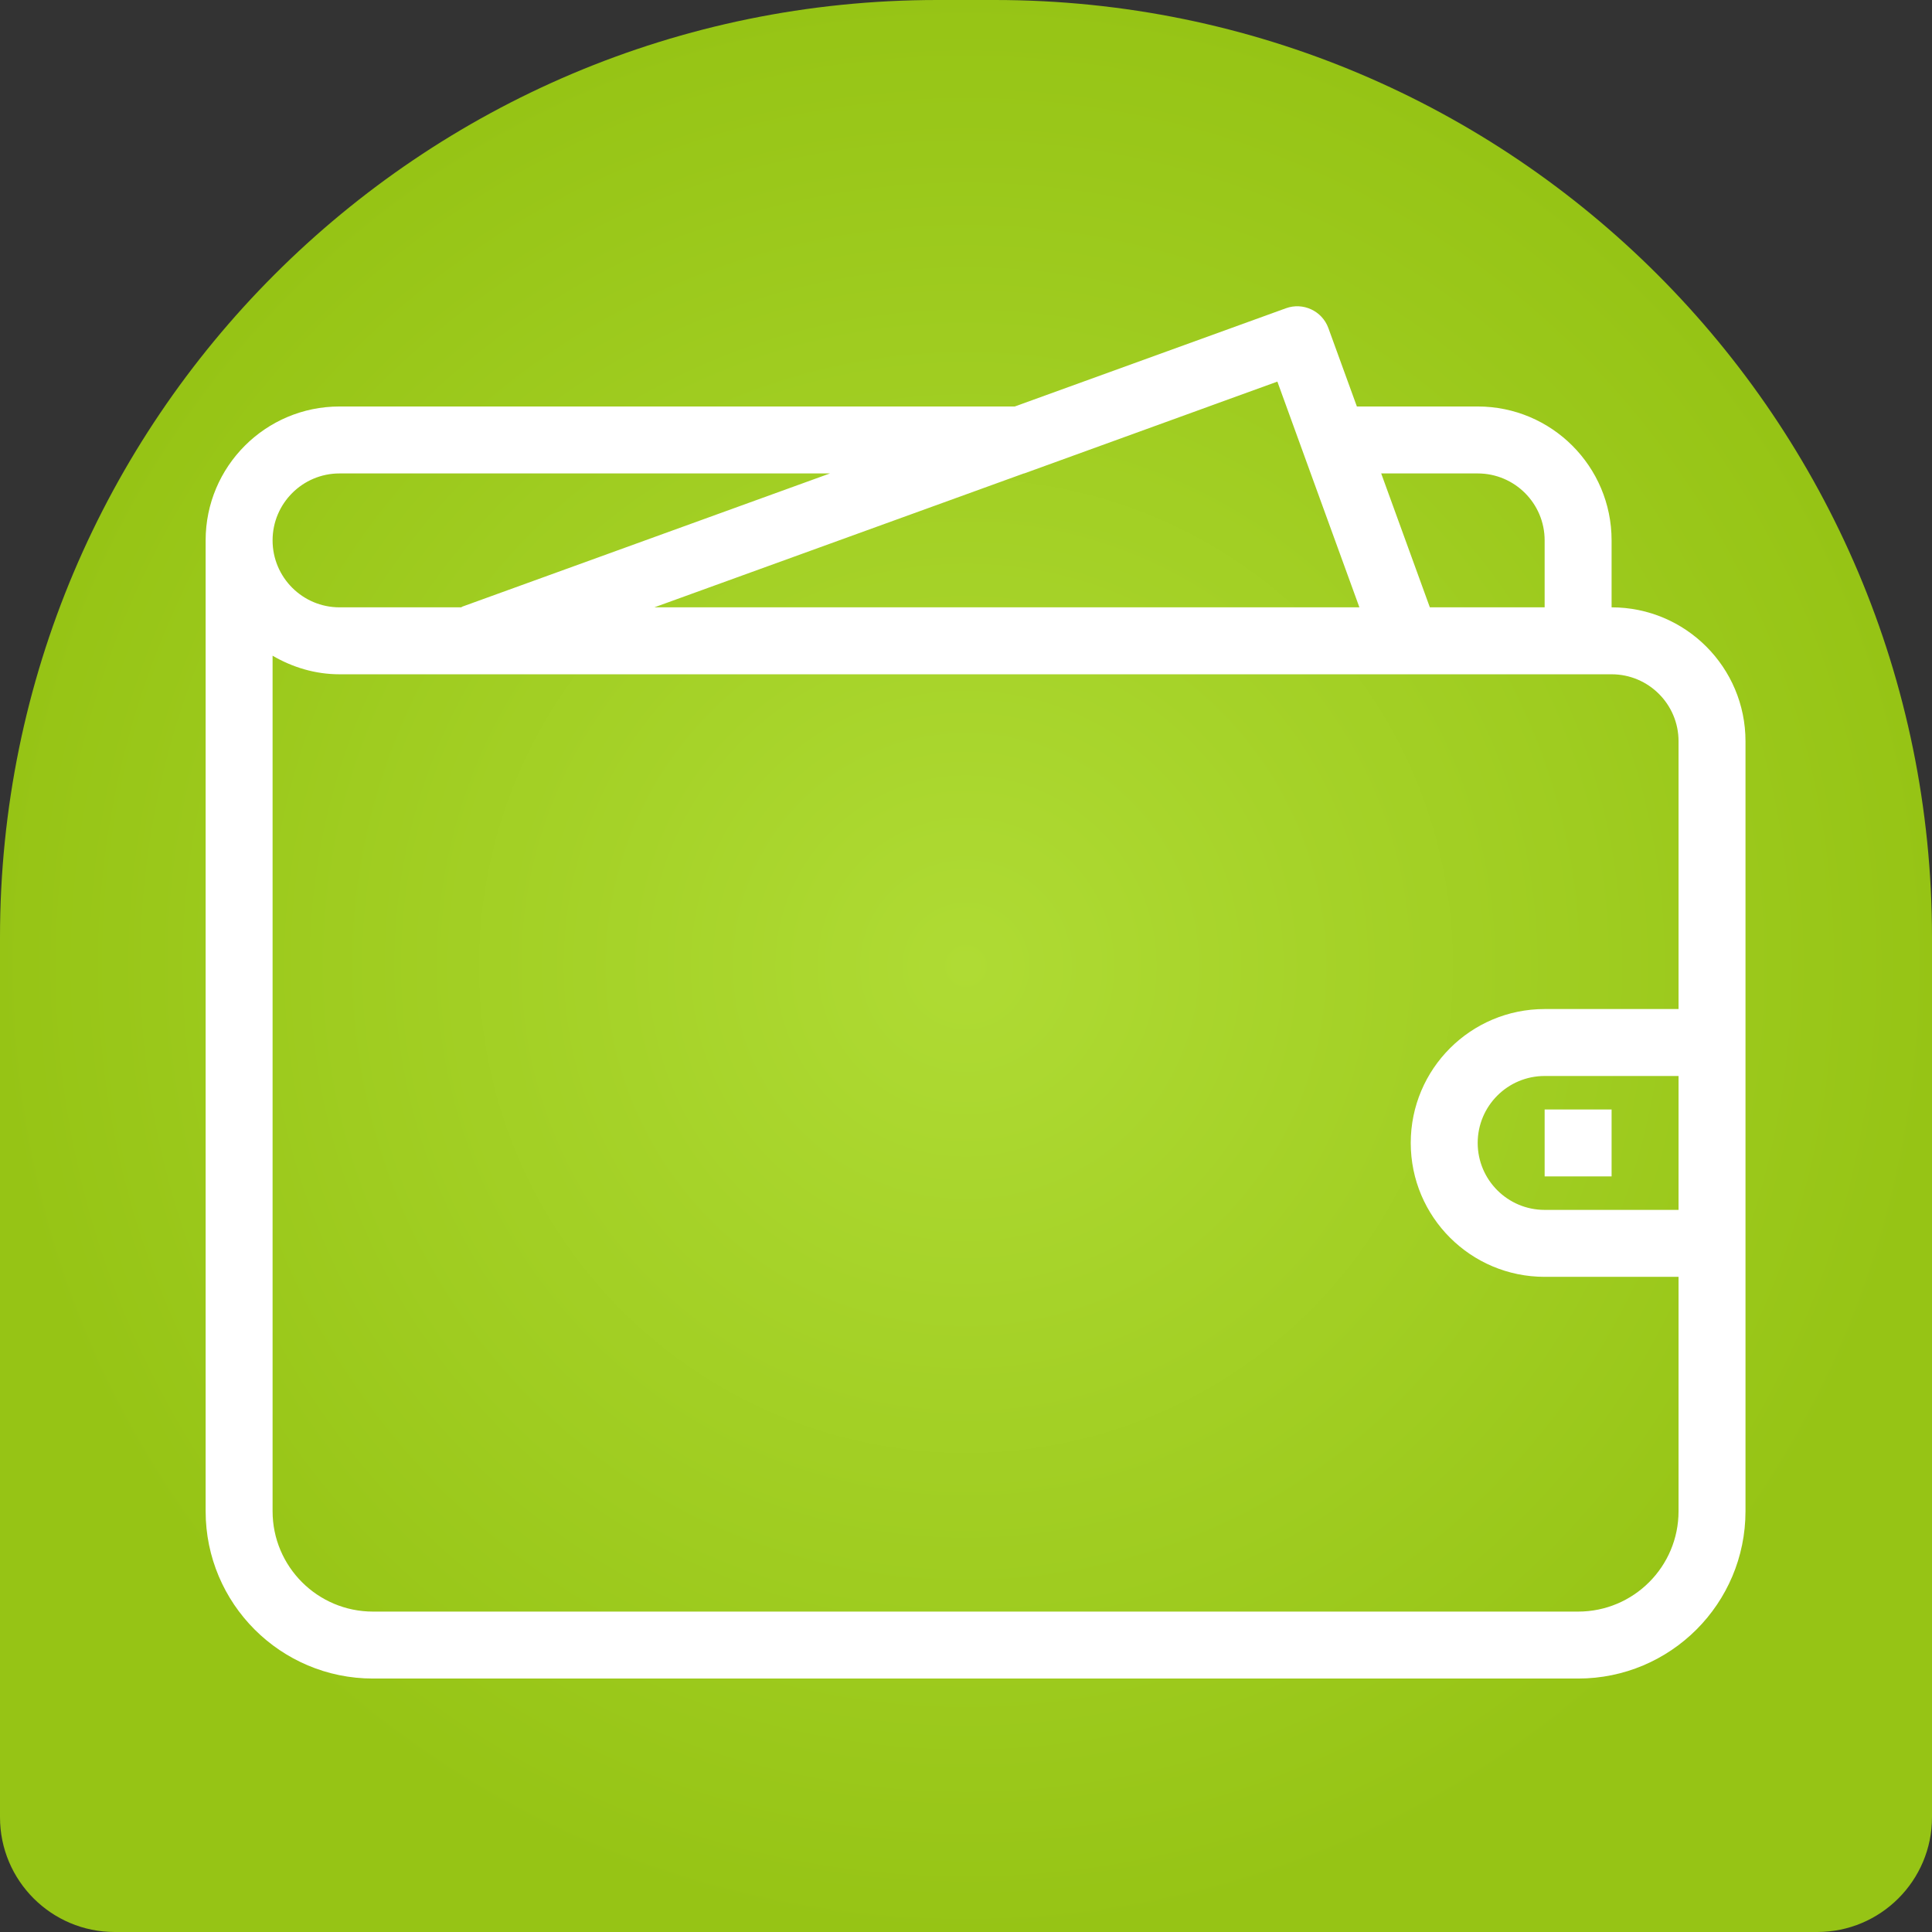 <svg width="101" height="101" viewBox="0 0 101 101" fill="none" xmlns="http://www.w3.org/2000/svg">
<rect x="0" y="0" width="101" height="101" fill="#333333" stroke="none"/>
<path d="M0 49C0 21.938 21.938 0 49 0H52C79.062 0 101 21.938 101 49V95C101 98.314 98.314 101 95 101H6C2.686 101 0 98.314 0 95V49Z" fill="url(#paint0_radial_101_5)"/>
<path fill-rule="evenodd" clip-rule="evenodd" d="M91.25 79C91.25 83.834 87.334 87.75 82.5 87.75H19.5C14.666 87.75 10.75 83.834 10.75 79V28.25C10.75 24.384 13.884 21.25 17.75 21.25H53.049L67.222 16.116C68.12 15.788 69.114 16.252 69.442 17.146L70.934 21.25H77.25C81.116 21.25 84.25 24.384 84.25 28.25V31.75C88.116 31.75 91.25 34.884 91.25 38.75V79ZM17.75 24.75C15.818 24.75 14.25 26.318 14.25 28.25C14.25 30.182 15.818 31.75 17.75 31.75H23.779H24.11C24.132 31.741 24.146 31.722 24.169 31.713L43.388 24.75H17.75ZM68.636 25.067L66.778 19.95H66.776L63.187 21.25H63.192L53.543 24.75H53.525L34.207 31.75H71.066L68.636 25.067ZM80.75 28.25C80.75 26.318 79.182 24.75 77.25 24.75H72.205L74.749 31.75H80.75V28.25ZM84.25 35.25H17.75C16.469 35.25 15.283 34.881 14.25 34.279V79C14.25 81.9 16.602 84.25 19.5 84.25H82.5C85.4 84.25 87.75 81.9 87.75 79V66.75H80.75C76.884 66.75 73.75 63.616 73.75 59.75C73.75 55.884 76.884 52.75 80.75 52.75H87.75V38.75C87.75 36.818 86.182 35.25 84.25 35.25ZM87.75 63.25V56.25H80.75C78.818 56.25 77.25 57.818 77.25 59.75C77.25 61.682 78.818 63.25 80.75 63.25H87.75ZM80.75 58H84.25V61.5H80.75V58Z" fill="white"/>
<defs>
<radialGradient id="paint0_radial_101_5" cx="0" cy="0" r="1" gradientUnits="userSpaceOnUse" gradientTransform="translate(50.5 50.5) rotate(90) scale(50.5)">
<stop stop-color="#AFDB34"/>
<stop offset="1" stop-color="#96C415"/>
</radialGradient>
</defs>
</svg>
